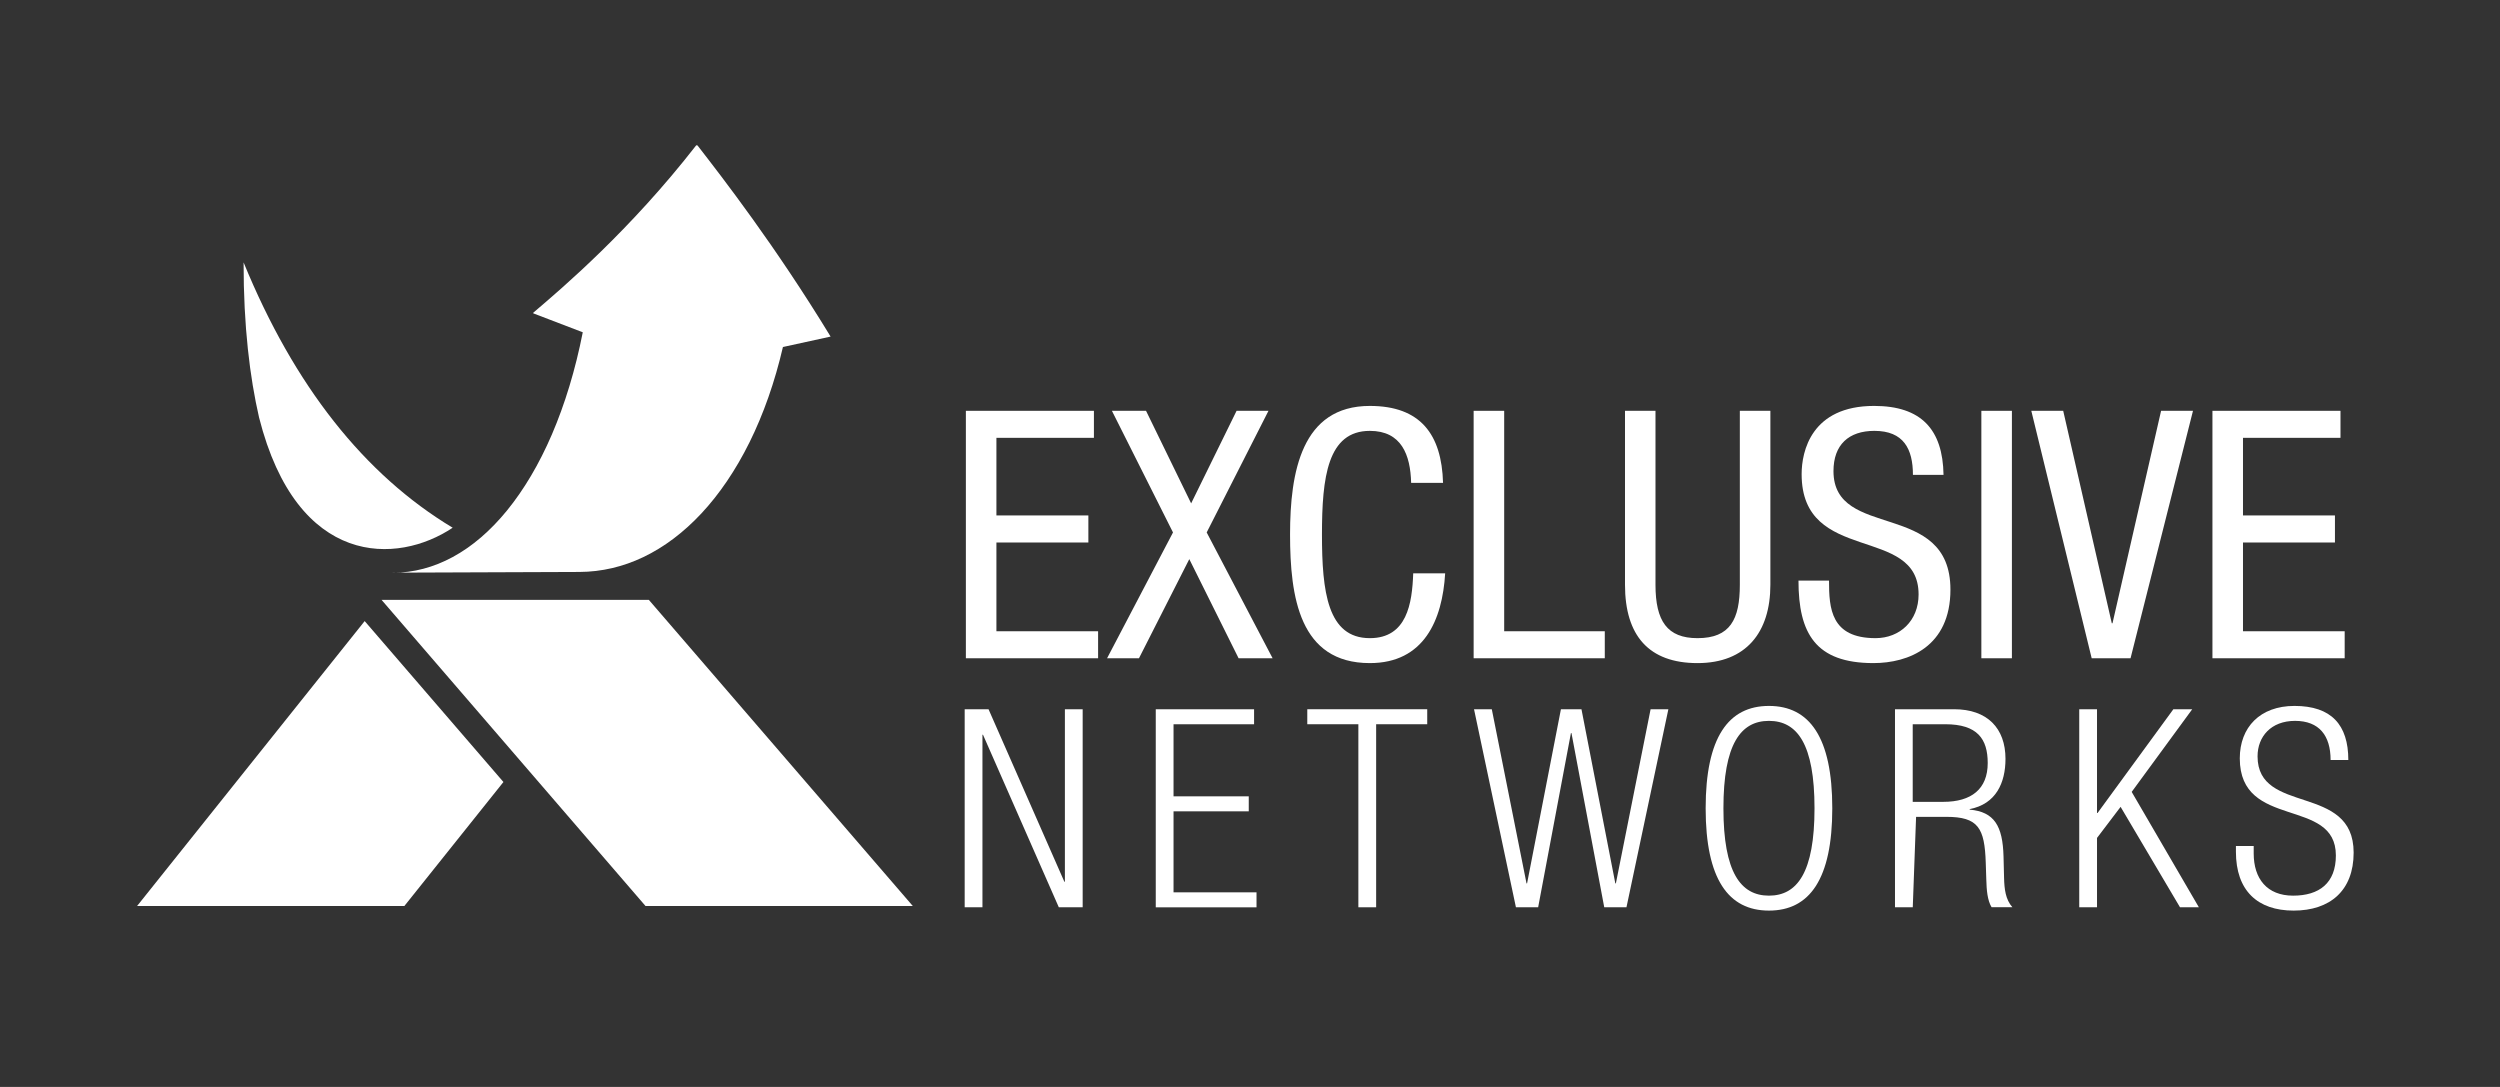 <?xml version="1.0" encoding="UTF-8"?>
<svg xmlns="http://www.w3.org/2000/svg" id="Layer_1" data-name="Layer 1" viewBox="0 0 460 200">
  <rect x="0" y="0" width="460" height="200" fill="#333333" stroke="none"/>
  <defs>
    <style>
      .cls-1 {
        fill: none;
      }

      .cls-2 {
        fill: #fff;
      }
    </style>
  </defs>
  <g>
    <polygon class="cls-2" points="67.1 114.28 25.22 166.71 74.4 166.71 92.63 143.89 67.1 114.28"></polygon>
    <path class="cls-2" d="m72.28,105.39c3.82-.01,7.52-1,11.01-2.89,3.59-1.94,6.95-4.83,10-8.57,3.12-3.83,5.91-8.53,8.26-13.99,2.39-5.57,4.32-11.88,5.68-18.8-3.04-1.16-6.08-2.32-9.12-3.49.02-.1.02-.11.02-.12,5.34-4.54,17.83-15.17,29.98-30.8l.23.03c4.64,5.98,14.29,18.43,24.49,35.17-2.55.56-4.95,1.1-8.77,1.92-1.5,6.46-3.58,12.35-6.15,17.54-2.53,5.1-5.51,9.5-8.85,13.08-3.27,3.5-6.86,6.21-10.69,8.04-3.73,1.78-7.67,2.71-11.75,2.73-11.45.04-22.89.09-34.34.13"></path>
    <polygon class="cls-2" points="70.21 110.38 118.78 166.71 167.96 166.71 119.39 110.38 70.21 110.38"></polygon>
    <path class="cls-2" d="m83.29,97.1c-16.26-9.77-29.17-26.12-38.47-48.82-.01,11.77,1.15,21.14,2.85,28.55,7.02,27.71,25.47,27.08,35.62,20.27Z"></path>
    <path class="cls-2" d="m177.72,75.59h23.56v4.97h-17.94v14.28h16.92v4.98h-16.92v16.33h18.71v4.97h-24.33v-45.53h0Z"></path>
    <path class="cls-2" d="m204.61,75.59h6.26l8.3,17.03,8.36-17.03h5.87l-11.37,22.38,12.13,23.15h-6.26l-9.07-18.24-9.26,18.24h-5.87l12.13-23.15-11.24-22.38h.02Z"></path>
    <path class="cls-2" d="m265.91,105.49c-.51,8.61-3.9,16.52-13.86,16.52-12.96,0-14.68-12.18-14.68-23.66s2.11-23.66,14.68-23.66c9.32,0,13.22,5.23,13.47,14.16h-5.87c-.13-5.17-1.79-9.57-7.6-9.57-7.79,0-8.81,8.55-8.81,19.07s1.02,19.07,8.81,19.07c6.83,0,7.79-6.38,7.98-11.93h5.88Z"></path>
    <path class="cls-2" d="m271.15,75.59h5.62v40.56h18.51v4.97h-24.13v-45.53Z"></path>
    <path class="cls-2" d="m298.99,75.59h5.62v32.01c0,6.7,2.17,9.82,7.73,9.82,6,0,7.79-3.44,7.79-9.82v-32.01h5.62v32.01c0,8.74-4.47,14.41-13.41,14.41s-13.34-5.04-13.34-14.41v-32.01h-.01Z"></path>
    <path class="cls-2" d="m351.98,87.38c0-4.78-1.72-8.1-7.09-8.1-4.72,0-7.53,2.55-7.53,7.4,0,12.82,21.52,5.17,21.52,21.81,0,10.52-7.73,13.52-14.17,13.52-10.66,0-13.79-5.48-13.79-15.18h5.62c0,5.1.32,10.59,8.56,10.59,4.47,0,7.92-3.19,7.92-8.04,0-12.88-21.52-5.42-21.52-22.13,0-4.21,1.79-12.56,13.34-12.56,8.68,0,12.64,4.34,12.77,12.69h-5.63Z"></path>
    <path class="cls-2" d="m364.57,75.59h5.62v45.53h-5.62v-45.53Z"></path>
    <path class="cls-2" d="m373.76,75.59h5.87l8.94,39.09h.13l8.94-39.09h5.87l-11.49,45.53h-7.15l-11.11-45.53h0Z"></path>
    <path class="cls-2" d="m407.09,75.59h23.56v4.97h-17.94v14.28h16.92v4.98h-16.92v16.33h18.71v4.97h-24.33v-45.53Z"></path>
    <path class="cls-2" d="m177.5,130.5h4.39l13.95,31.74h.1v-31.74h3.27v36.44h-4.39l-13.95-31.75h-.1v31.75h-3.27s0-36.44,0-36.44Z"></path>
    <path class="cls-2" d="m212.67,130.5h18.08v2.76h-14.82v13.27h13.84v2.76h-13.84v14.9h15.27v2.76h-18.54v-36.44h0Z"></path>
    <path class="cls-2" d="m249.94,133.26h-9.4v-2.76h22.07v2.76h-9.4v33.68h-3.27v-33.68h0Z"></path>
    <path class="cls-2" d="m271.22,130.5h3.27l6.39,32.05h.1l6.23-32.05h3.78l6.23,32.05h.1l6.39-32.05h3.27l-7.71,36.44h-4.09l-6.03-32.05h-.1l-6.03,32.05h-4.09l-7.71-36.44h0Z"></path>
    <path class="cls-2" d="m325.49,129.89c7.46,0,11.65,5.77,11.65,18.83s-4.19,18.83-11.65,18.83-11.65-5.77-11.65-18.83,4.19-18.83,11.65-18.83Zm0,34.91c5.21,0,8.38-4.29,8.38-16.08s-3.17-16.08-8.38-16.08-8.38,4.29-8.38,16.08,3.17,16.08,8.38,16.08Z"></path>
    <path class="cls-2" d="m348.68,130.5h10.88c6.08,0,9.45,3.47,9.45,9.13,0,4.39-1.74,8.32-6.59,9.24v.1c4.55.41,6.08,3.01,6.23,8.62l.1,3.98c.05,1.99.26,3.93,1.53,5.36h-3.83c-.77-1.28-.92-3.16-.97-5.1l-.1-3.06c-.2-6.43-1.38-8.47-7.25-8.47h-5.57l-.61,16.64h-3.27v-36.44h0Zm3.27,17.04h5.62c5.16,0,8.17-2.35,8.17-7.14,0-4.44-1.89-7.14-7.82-7.14h-5.98v14.29h.01Z"></path>
    <path class="cls-2" d="m382.58,130.5h3.27v19.09h.1l13.95-19.09h3.47l-11.14,15.21,12.36,21.23h-3.47l-10.93-18.48-4.34,5.72v12.76h-3.27v-36.44Z"></path>
    <path class="cls-2" d="m428.83,139.84c0-4.49-2.1-7.2-6.54-7.2s-6.9,2.91-6.9,6.53c0,10.87,17.68,4.9,17.68,17.71,0,7.04-4.39,10.67-11.04,10.67s-10.62-3.68-10.62-10.82v-1.07h3.27v1.38c0,4.64,2.45,7.76,7.25,7.76s7.87-2.3,7.87-7.4c0-10.82-17.68-4.65-17.68-17.86,0-5.72,3.73-9.65,10.06-9.65,6.79,0,9.91,3.47,9.91,9.95h-3.27.01Z"></path>
  </g>
  <rect class="cls-1" width="460" height="200"></rect>
</svg>
